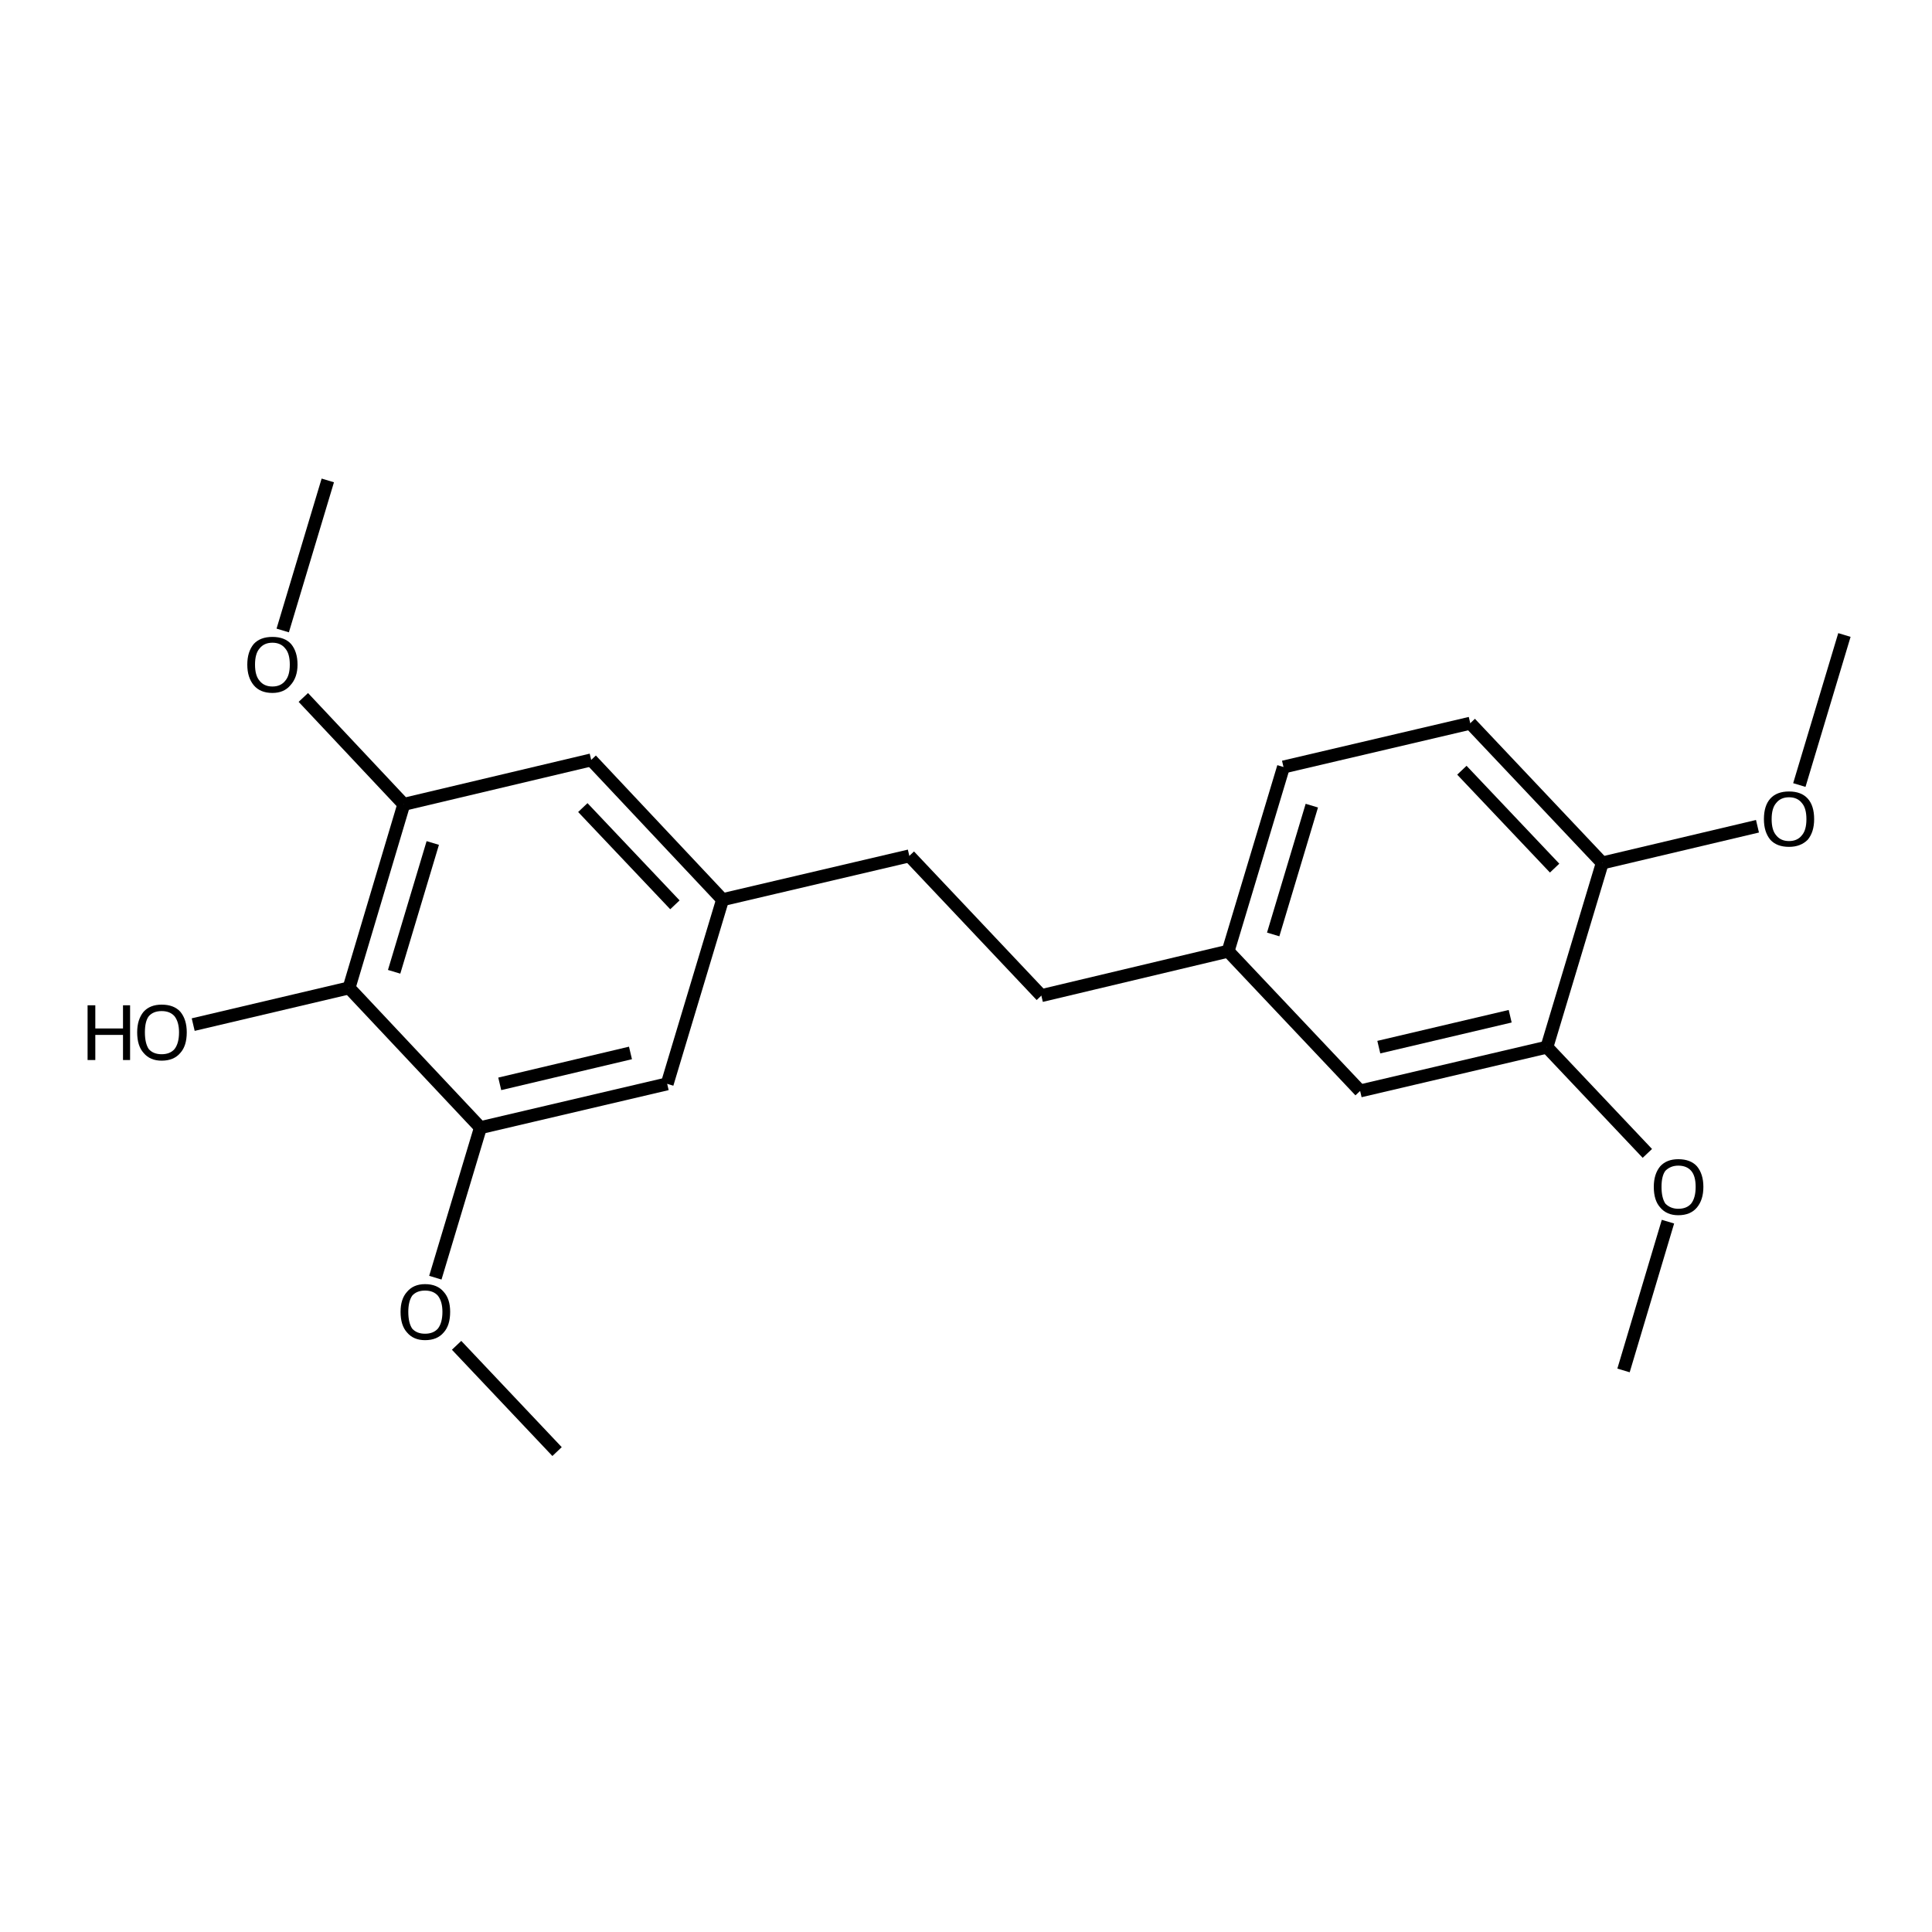 <?xml version='1.0' encoding='iso-8859-1'?>
<svg version='1.1' baseProfile='full'
              xmlns='http://www.w3.org/2000/svg'
                      xmlns:rdkit='http://www.rdkit.org/xml'
                      xmlns:xlink='http://www.w3.org/1999/xlink'
                  xml:space='preserve'
width='300px' height='300px' viewBox='0 0 300 300'>
<!-- END OF HEADER -->
<path class='bond-0 atom-0 atom-1' d='M 252.1,212.8 L 259.0,189.7' style='fill:none;fill-rule:evenodd;stroke:#000000;stroke-width:2.0px;stroke-linecap:butt;stroke-linejoin:miter;stroke-opacity:1' />
<path class='bond-1 atom-1 atom-2' d='M 255.8,179.1 L 240.2,162.6' style='fill:none;fill-rule:evenodd;stroke:#000000;stroke-width:2.0px;stroke-linecap:butt;stroke-linejoin:miter;stroke-opacity:1' />
<path class='bond-2 atom-2 atom-3' d='M 240.2,162.6 L 211.2,169.4' style='fill:none;fill-rule:evenodd;stroke:#000000;stroke-width:2.0px;stroke-linecap:butt;stroke-linejoin:miter;stroke-opacity:1' />
<path class='bond-2 atom-2 atom-3' d='M 234.5,157.8 L 214.1,162.6' style='fill:none;fill-rule:evenodd;stroke:#000000;stroke-width:2.0px;stroke-linecap:butt;stroke-linejoin:miter;stroke-opacity:1' />
<path class='bond-3 atom-3 atom-4' d='M 211.2,169.4 L 190.7,147.7' style='fill:none;fill-rule:evenodd;stroke:#000000;stroke-width:2.0px;stroke-linecap:butt;stroke-linejoin:miter;stroke-opacity:1' />
<path class='bond-4 atom-4 atom-5' d='M 190.7,147.7 L 161.7,154.6' style='fill:none;fill-rule:evenodd;stroke:#000000;stroke-width:2.0px;stroke-linecap:butt;stroke-linejoin:miter;stroke-opacity:1' />
<path class='bond-5 atom-5 atom-6' d='M 161.7,154.6 L 141.2,132.9' style='fill:none;fill-rule:evenodd;stroke:#000000;stroke-width:2.0px;stroke-linecap:butt;stroke-linejoin:miter;stroke-opacity:1' />
<path class='bond-6 atom-6 atom-7' d='M 141.2,132.9 L 112.2,139.7' style='fill:none;fill-rule:evenodd;stroke:#000000;stroke-width:2.0px;stroke-linecap:butt;stroke-linejoin:miter;stroke-opacity:1' />
<path class='bond-7 atom-7 atom-8' d='M 112.2,139.7 L 91.8,118.0' style='fill:none;fill-rule:evenodd;stroke:#000000;stroke-width:2.0px;stroke-linecap:butt;stroke-linejoin:miter;stroke-opacity:1' />
<path class='bond-7 atom-7 atom-8' d='M 104.8,140.5 L 90.5,125.4' style='fill:none;fill-rule:evenodd;stroke:#000000;stroke-width:2.0px;stroke-linecap:butt;stroke-linejoin:miter;stroke-opacity:1' />
<path class='bond-8 atom-8 atom-9' d='M 91.8,118.0 L 62.7,124.9' style='fill:none;fill-rule:evenodd;stroke:#000000;stroke-width:2.0px;stroke-linecap:butt;stroke-linejoin:miter;stroke-opacity:1' />
<path class='bond-9 atom-9 atom-10' d='M 62.7,124.9 L 47.1,108.3' style='fill:none;fill-rule:evenodd;stroke:#000000;stroke-width:2.0px;stroke-linecap:butt;stroke-linejoin:miter;stroke-opacity:1' />
<path class='bond-10 atom-10 atom-11' d='M 43.9,97.9 L 50.9,74.6' style='fill:none;fill-rule:evenodd;stroke:#000000;stroke-width:2.0px;stroke-linecap:butt;stroke-linejoin:miter;stroke-opacity:1' />
<path class='bond-11 atom-9 atom-12' d='M 62.7,124.9 L 54.2,153.4' style='fill:none;fill-rule:evenodd;stroke:#000000;stroke-width:2.0px;stroke-linecap:butt;stroke-linejoin:miter;stroke-opacity:1' />
<path class='bond-11 atom-9 atom-12' d='M 67.2,130.9 L 61.2,150.9' style='fill:none;fill-rule:evenodd;stroke:#000000;stroke-width:2.0px;stroke-linecap:butt;stroke-linejoin:miter;stroke-opacity:1' />
<path class='bond-12 atom-12 atom-13' d='M 54.2,153.4 L 74.6,175.1' style='fill:none;fill-rule:evenodd;stroke:#000000;stroke-width:2.0px;stroke-linecap:butt;stroke-linejoin:miter;stroke-opacity:1' />
<path class='bond-13 atom-13 atom-14' d='M 74.6,175.1 L 103.6,168.3' style='fill:none;fill-rule:evenodd;stroke:#000000;stroke-width:2.0px;stroke-linecap:butt;stroke-linejoin:miter;stroke-opacity:1' />
<path class='bond-13 atom-13 atom-14' d='M 77.6,168.3 L 97.9,163.5' style='fill:none;fill-rule:evenodd;stroke:#000000;stroke-width:2.0px;stroke-linecap:butt;stroke-linejoin:miter;stroke-opacity:1' />
<path class='bond-14 atom-13 atom-15' d='M 74.6,175.1 L 67.6,198.4' style='fill:none;fill-rule:evenodd;stroke:#000000;stroke-width:2.0px;stroke-linecap:butt;stroke-linejoin:miter;stroke-opacity:1' />
<path class='bond-15 atom-15 atom-16' d='M 70.9,208.9 L 86.5,225.4' style='fill:none;fill-rule:evenodd;stroke:#000000;stroke-width:2.0px;stroke-linecap:butt;stroke-linejoin:miter;stroke-opacity:1' />
<path class='bond-16 atom-12 atom-17' d='M 54.2,153.4 L 30.0,159.1' style='fill:none;fill-rule:evenodd;stroke:#000000;stroke-width:2.0px;stroke-linecap:butt;stroke-linejoin:miter;stroke-opacity:1' />
<path class='bond-17 atom-4 atom-18' d='M 190.7,147.7 L 199.3,119.1' style='fill:none;fill-rule:evenodd;stroke:#000000;stroke-width:2.0px;stroke-linecap:butt;stroke-linejoin:miter;stroke-opacity:1' />
<path class='bond-17 atom-4 atom-18' d='M 197.7,145.1 L 203.7,125.1' style='fill:none;fill-rule:evenodd;stroke:#000000;stroke-width:2.0px;stroke-linecap:butt;stroke-linejoin:miter;stroke-opacity:1' />
<path class='bond-18 atom-18 atom-19' d='M 199.3,119.1 L 228.3,112.3' style='fill:none;fill-rule:evenodd;stroke:#000000;stroke-width:2.0px;stroke-linecap:butt;stroke-linejoin:miter;stroke-opacity:1' />
<path class='bond-19 atom-19 atom-20' d='M 228.3,112.3 L 248.8,134.0' style='fill:none;fill-rule:evenodd;stroke:#000000;stroke-width:2.0px;stroke-linecap:butt;stroke-linejoin:miter;stroke-opacity:1' />
<path class='bond-19 atom-19 atom-20' d='M 227.0,119.6 L 241.4,134.8' style='fill:none;fill-rule:evenodd;stroke:#000000;stroke-width:2.0px;stroke-linecap:butt;stroke-linejoin:miter;stroke-opacity:1' />
<path class='bond-20 atom-20 atom-21' d='M 248.8,134.0 L 272.9,128.3' style='fill:none;fill-rule:evenodd;stroke:#000000;stroke-width:2.0px;stroke-linecap:butt;stroke-linejoin:miter;stroke-opacity:1' />
<path class='bond-21 atom-21 atom-22' d='M 279.4,121.9 L 286.4,98.6' style='fill:none;fill-rule:evenodd;stroke:#000000;stroke-width:2.0px;stroke-linecap:butt;stroke-linejoin:miter;stroke-opacity:1' />
<path class='bond-22 atom-20 atom-2' d='M 248.8,134.0 L 240.2,162.6' style='fill:none;fill-rule:evenodd;stroke:#000000;stroke-width:2.0px;stroke-linecap:butt;stroke-linejoin:miter;stroke-opacity:1' />
<path class='bond-23 atom-14 atom-7' d='M 103.6,168.3 L 112.2,139.7' style='fill:none;fill-rule:evenodd;stroke:#000000;stroke-width:2.0px;stroke-linecap:butt;stroke-linejoin:miter;stroke-opacity:1' />
<path class='atom-1' d='M 256.8 184.3
Q 256.8 182.3, 257.8 181.1
Q 258.8 180.0, 260.6 180.0
Q 262.5 180.0, 263.5 181.1
Q 264.5 182.3, 264.5 184.3
Q 264.5 186.3, 263.5 187.5
Q 262.5 188.7, 260.6 188.7
Q 258.8 188.7, 257.8 187.5
Q 256.8 186.4, 256.8 184.3
M 260.6 187.7
Q 261.9 187.7, 262.6 186.9
Q 263.3 186.0, 263.3 184.3
Q 263.3 182.6, 262.6 181.8
Q 261.9 181.0, 260.6 181.0
Q 259.4 181.0, 258.6 181.8
Q 258.0 182.6, 258.0 184.3
Q 258.0 186.0, 258.6 186.9
Q 259.4 187.7, 260.6 187.7
' fill='#000000'/>
<path class='atom-10' d='M 38.4 103.2
Q 38.4 101.2, 39.4 100.0
Q 40.4 98.9, 42.3 98.9
Q 44.2 98.9, 45.2 100.0
Q 46.2 101.2, 46.2 103.2
Q 46.2 105.2, 45.1 106.4
Q 44.1 107.6, 42.3 107.6
Q 40.4 107.6, 39.4 106.4
Q 38.4 105.2, 38.4 103.2
M 42.3 106.6
Q 43.6 106.6, 44.3 105.7
Q 45.0 104.9, 45.0 103.2
Q 45.0 101.5, 44.3 100.7
Q 43.6 99.8, 42.3 99.8
Q 41.0 99.8, 40.3 100.7
Q 39.6 101.5, 39.6 103.2
Q 39.6 104.9, 40.3 105.7
Q 41.0 106.6, 42.3 106.6
' fill='#000000'/>
<path class='atom-15' d='M 62.2 203.7
Q 62.2 201.7, 63.2 200.6
Q 64.2 199.4, 66.0 199.4
Q 67.9 199.4, 68.9 200.6
Q 69.9 201.7, 69.9 203.7
Q 69.9 205.8, 68.9 206.9
Q 67.9 208.1, 66.0 208.1
Q 64.2 208.1, 63.2 206.9
Q 62.2 205.8, 62.2 203.7
M 66.0 207.1
Q 67.3 207.1, 68.0 206.3
Q 68.7 205.4, 68.7 203.7
Q 68.7 202.1, 68.0 201.2
Q 67.3 200.4, 66.0 200.4
Q 64.7 200.4, 64.0 201.2
Q 63.4 202.1, 63.4 203.7
Q 63.4 205.4, 64.0 206.3
Q 64.7 207.1, 66.0 207.1
' fill='#000000'/>
<path class='atom-17' d='M 13.6 156.1
L 14.8 156.1
L 14.8 159.7
L 19.1 159.7
L 19.1 156.1
L 20.2 156.1
L 20.2 164.6
L 19.1 164.6
L 19.1 160.7
L 14.8 160.7
L 14.8 164.6
L 13.6 164.6
L 13.6 156.1
' fill='#000000'/>
<path class='atom-17' d='M 21.3 160.3
Q 21.3 158.3, 22.3 157.1
Q 23.3 156.0, 25.1 156.0
Q 27.0 156.0, 28.0 157.1
Q 29.0 158.3, 29.0 160.3
Q 29.0 162.4, 28.0 163.5
Q 27.0 164.7, 25.1 164.7
Q 23.3 164.7, 22.3 163.5
Q 21.3 162.4, 21.3 160.3
M 25.1 163.7
Q 26.4 163.7, 27.1 162.9
Q 27.8 162.0, 27.8 160.3
Q 27.8 158.7, 27.1 157.8
Q 26.4 157.0, 25.1 157.0
Q 23.8 157.0, 23.1 157.8
Q 22.5 158.6, 22.5 160.3
Q 22.5 162.0, 23.1 162.9
Q 23.8 163.7, 25.1 163.7
' fill='#000000'/>
<path class='atom-21' d='M 273.9 127.2
Q 273.9 125.1, 274.9 124.0
Q 275.9 122.9, 277.8 122.9
Q 279.7 122.9, 280.7 124.0
Q 281.7 125.1, 281.7 127.2
Q 281.7 129.2, 280.7 130.4
Q 279.6 131.5, 277.8 131.5
Q 275.9 131.5, 274.9 130.4
Q 273.9 129.2, 273.9 127.2
M 277.8 130.6
Q 279.1 130.6, 279.8 129.7
Q 280.5 128.9, 280.5 127.2
Q 280.5 125.5, 279.8 124.7
Q 279.1 123.8, 277.8 123.8
Q 276.5 123.8, 275.8 124.7
Q 275.1 125.5, 275.1 127.2
Q 275.1 128.9, 275.8 129.7
Q 276.5 130.6, 277.8 130.6
' fill='#000000'/>
</svg>
